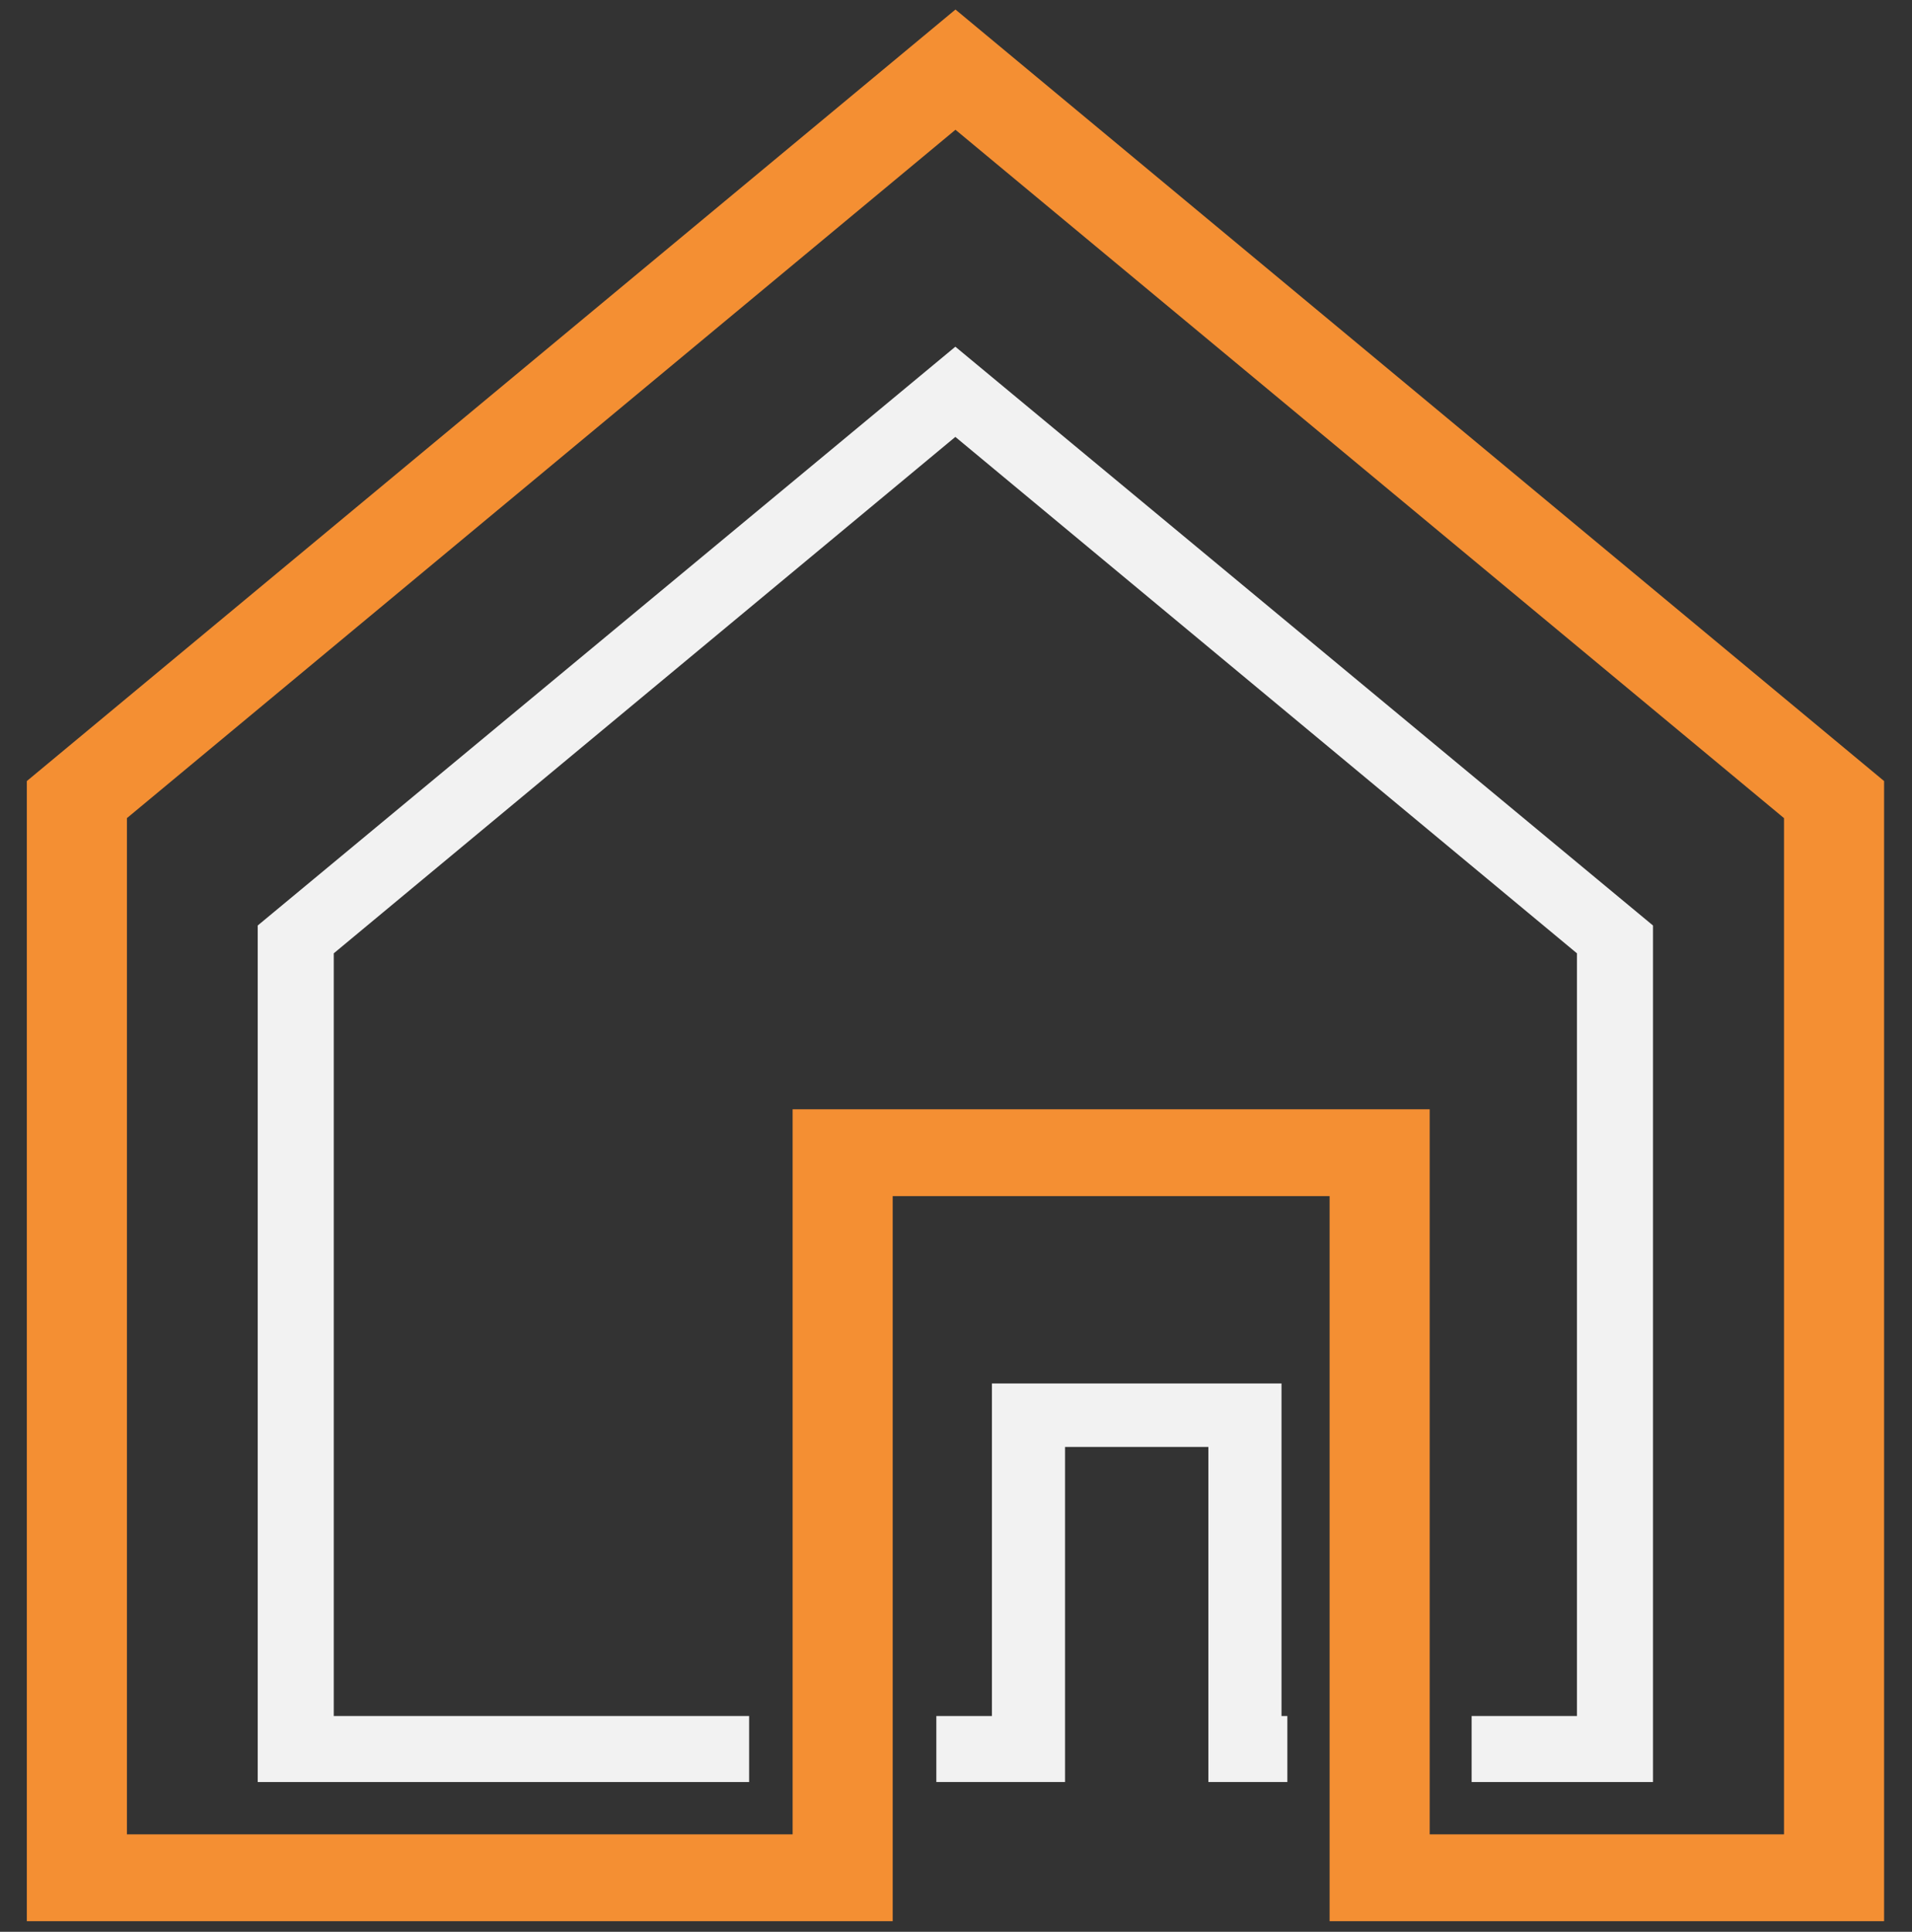 <?xml version="1.0" encoding="utf-8"?>
<!-- Generator: Adobe Illustrator 16.0.0, SVG Export Plug-In . SVG Version: 6.00 Build 0)  -->
<!DOCTYPE svg PUBLIC "-//W3C//DTD SVG 1.1//EN" "http://www.w3.org/Graphics/SVG/1.1/DTD/svg11.dtd">
<svg version="1.1" id="Layer_1" xmlns="http://www.w3.org/2000/svg" xmlns:xlink="http://www.w3.org/1999/xlink" x="0px" y="0px"
	 width="753.25px" height="761px" viewBox="0 0 753.25 761" enable-background="new 0 0 753.25 761" xml:space="preserve">
<rect x="0" y="0" width="753.25" height="761" fill="#333333" stroke="none"/>
<g>
	<polygon fill="#F2F2F2" points="504.859,676 504.859,545 390.774,545 390.774,676 368.879,676 368.879,702 419.584,702 
		419.584,570 476.05,570 476.05,702 507.164,702 507.164,676 	"/>
</g>
<g>
	<polygon fill="#F2F2F2" points="131.489,676 131.489,375.547 376.37,172.111 621.25,375.547 621.25,676 579.765,676 579.765,702 
		651.212,702 651.212,364.588 376.368,136.582 101.527,364.588 101.527,702 295.126,702 295.126,676 	"/>
</g>
<g>
	<path fill="#F48F33" d="M376.413,3.755L10.574,307.681v449.145h341.109v-285.63h172.132v285.63H742.25V307.681L376.413,3.755z
		 M702.824,722.615H563.242V436.984H312.258v285.633H50V322.289L376.413,51.117l326.411,271.172V722.615z"/>
</g>
</svg>
